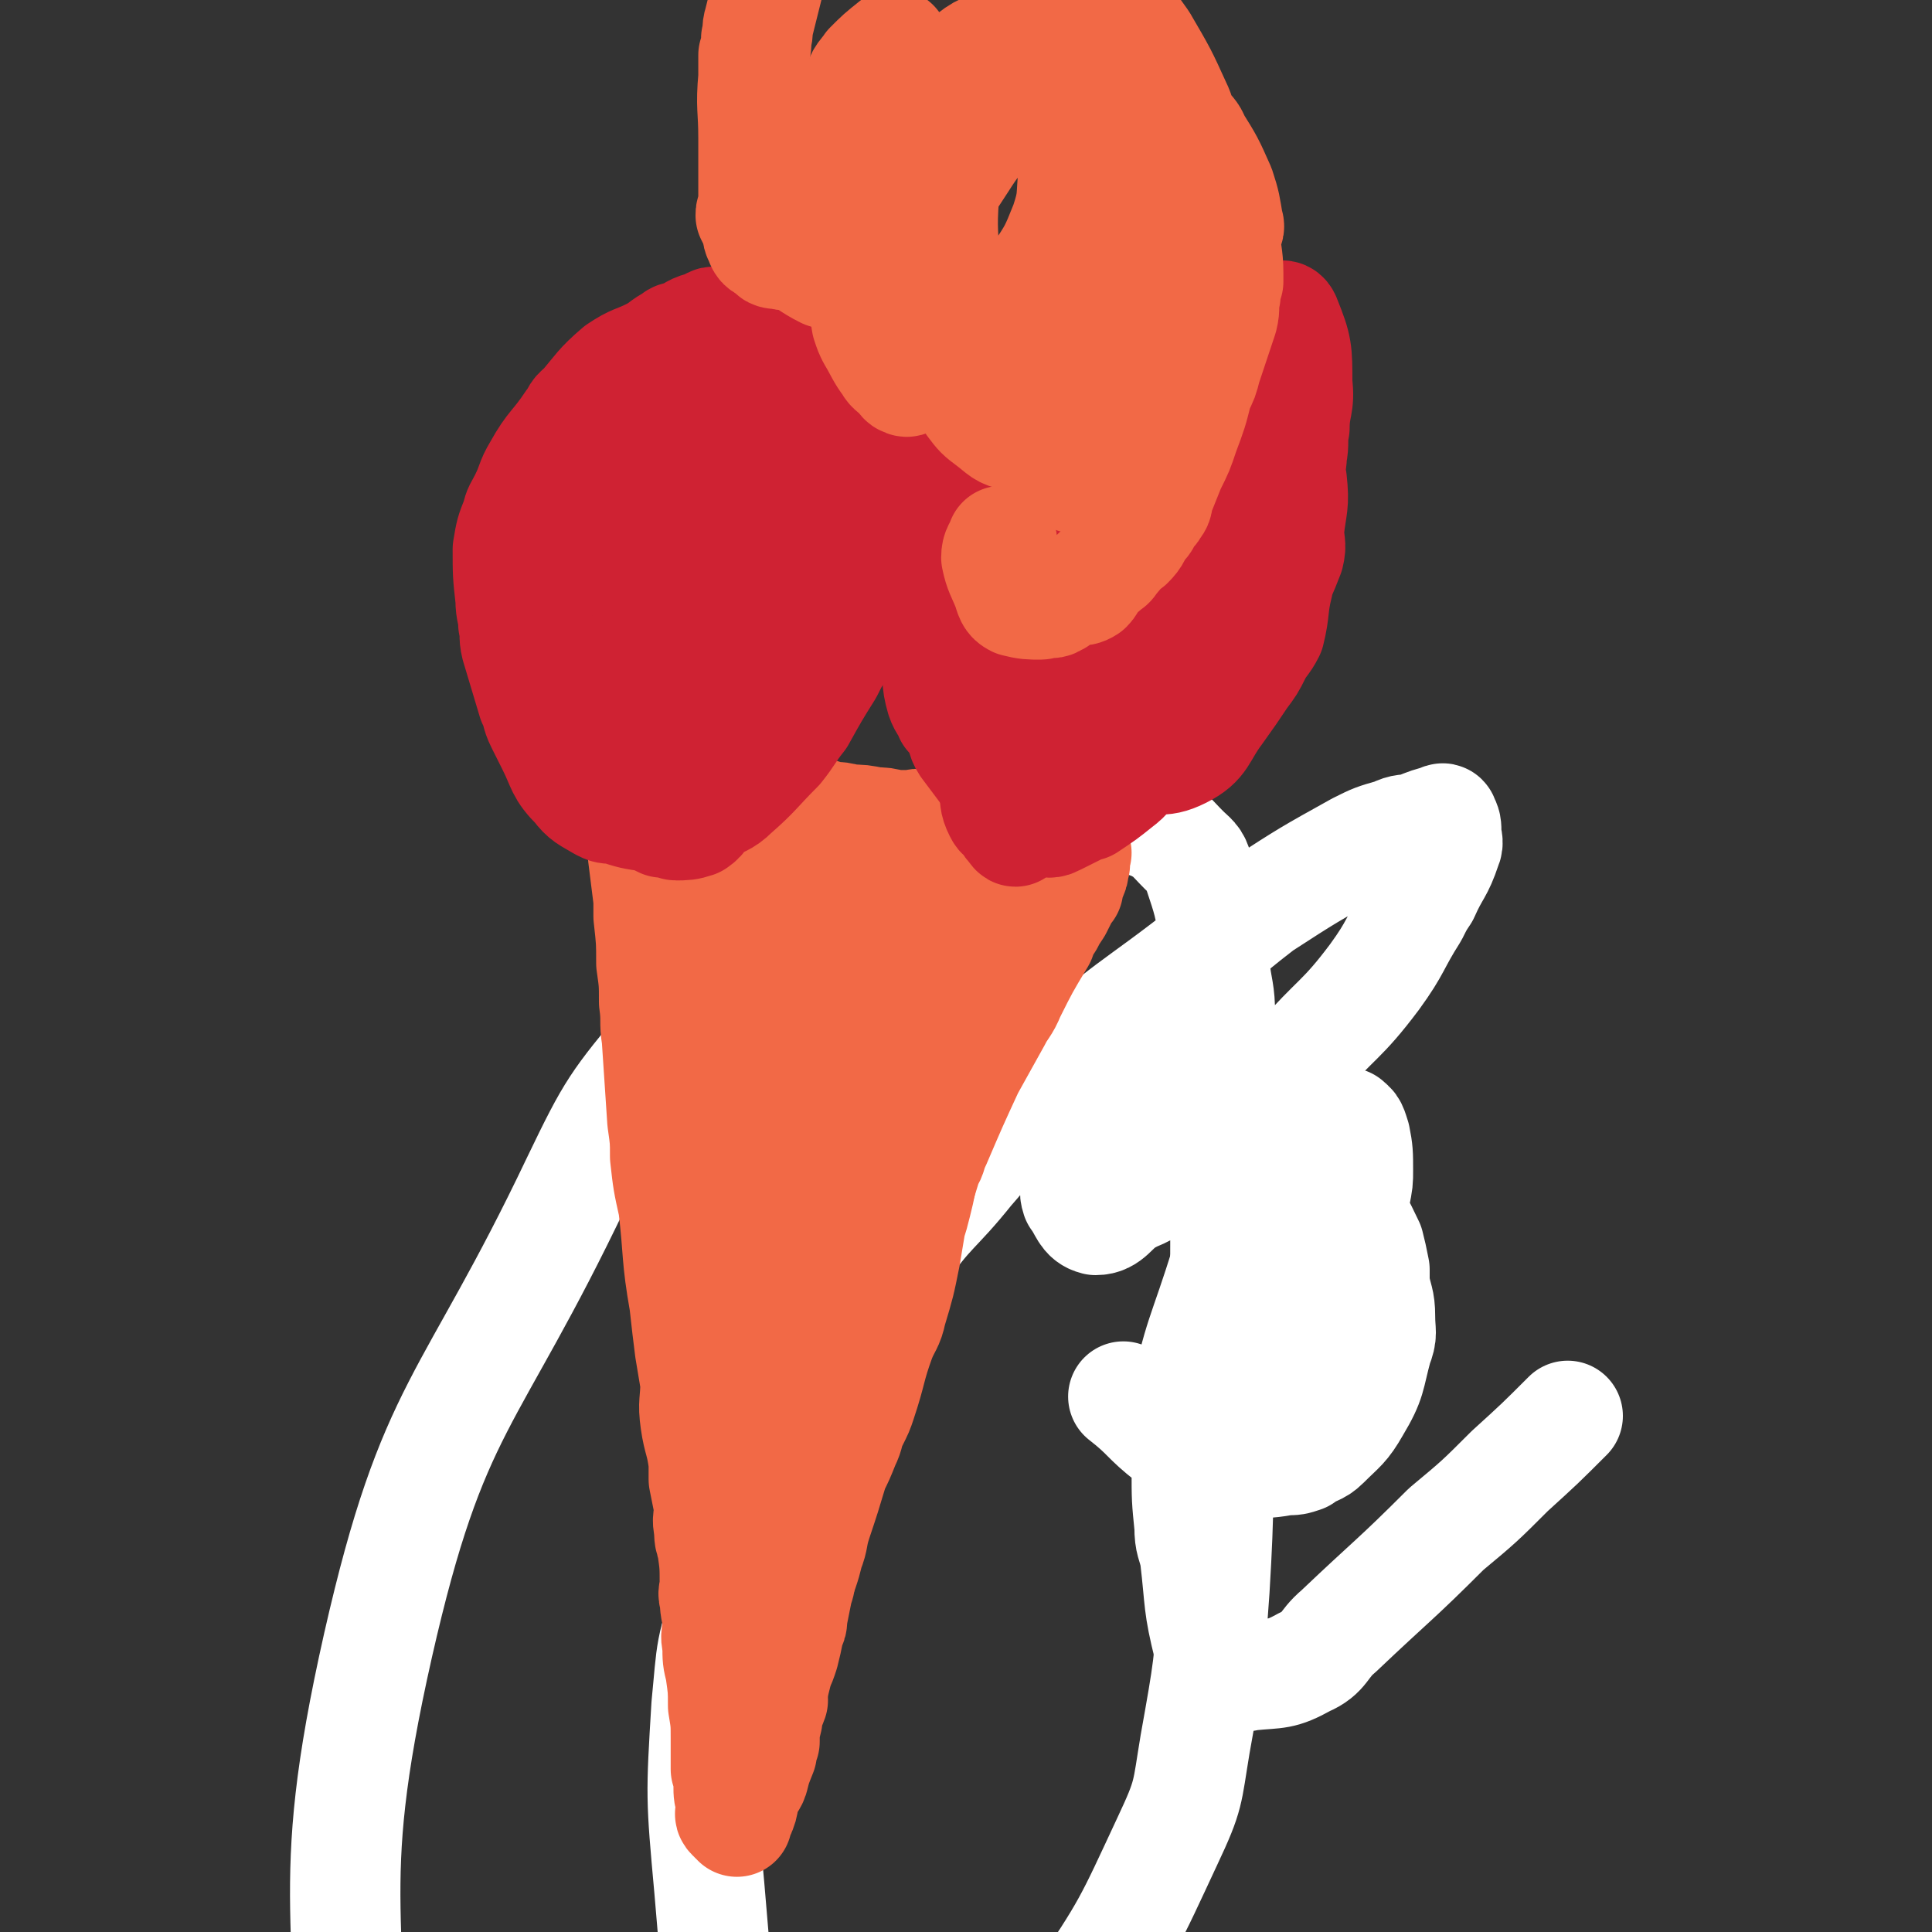 <svg viewBox='0 0 700 700' version='1.1' xmlns='http://www.w3.org/2000/svg' xmlns:xlink='http://www.w3.org/1999/xlink'><rect x="0" y="0" width="700" height="700" fill="#333333" stroke="none"/><g fill='none' stroke='#FFFFFF' stroke-width='40' stroke-linecap='round' stroke-linejoin='round'><path d='M407,506c0,0 0,0 0,0 0,0 0,0 0,0 0,0 0,0 0,0 0,0 0,0 0,0 0,0 0,0 0,0 0,0 0,0 0,0 9,7 8,8 17,15 8,5 8,5 17,8 6,2 6,2 12,1 7,0 7,0 13,-1 3,0 3,0 6,-1 4,-3 5,-2 8,-5 6,-6 7,-6 11,-13 6,-10 5,-11 8,-22 2,-5 1,-5 1,-11 0,-6 -1,-6 -2,-12 0,-3 0,-3 0,-5 -1,-5 -1,-5 -2,-9 -3,-6 -3,-7 -7,-12 -2,-3 -3,-2 -6,-4 -2,-2 -2,-2 -4,-3 -3,-1 -4,-1 -7,0 -6,2 -6,2 -11,6 -2,1 -2,1 -3,4 -2,2 -2,2 -3,5 -3,11 -2,11 -5,22 -1,6 -1,5 -2,11 0,10 0,10 0,20 0,4 0,4 0,9 0,3 0,3 0,7 0,2 0,2 0,5 1,1 1,1 2,3 1,1 1,2 2,2 2,0 2,-1 3,-2 2,-2 1,-3 2,-5 5,-12 5,-12 9,-23 3,-7 3,-7 5,-14 6,-14 7,-13 12,-27 3,-6 3,-6 5,-13 2,-4 2,-4 3,-9 1,-5 1,-5 1,-9 0,-6 0,-7 -1,-12 -1,-3 -1,-4 -3,-5 0,-1 0,1 0,1 -2,0 -3,0 -5,0 -1,0 -1,-1 -2,0 -5,3 -5,4 -10,7 -2,1 -3,-1 -4,1 -9,12 -9,12 -16,26 -4,8 -4,8 -7,16 -8,26 -10,26 -15,52 -2,11 1,11 1,23 0,10 0,10 1,20 0,6 1,6 2,11 2,17 1,17 5,33 2,5 2,6 6,8 3,3 4,3 9,2 10,-1 11,0 20,-5 7,-3 6,-6 12,-11 20,-19 20,-18 39,-37 12,-10 12,-10 23,-21 11,-10 11,-10 21,-20 '/><path d='M409,391c0,0 0,0 0,0 0,0 0,0 0,0 0,0 0,0 0,0 -4,3 -5,3 -9,7 -2,3 -1,3 -3,7 -3,5 -4,5 -6,11 -1,3 0,3 -1,7 0,2 0,2 0,5 0,3 -1,3 0,6 3,4 3,7 7,8 5,0 6,-4 11,-7 5,-3 6,-2 10,-6 19,-14 19,-14 37,-29 8,-8 8,-8 16,-16 13,-15 15,-14 27,-30 8,-11 7,-12 14,-23 2,-4 2,-4 4,-7 4,-9 5,-8 8,-17 1,-2 0,-3 0,-5 0,-3 0,-3 -1,-5 0,0 0,-1 -1,0 -4,1 -4,1 -9,3 -4,1 -4,0 -8,2 -7,2 -7,2 -13,5 -18,10 -18,10 -35,21 -9,7 -9,7 -18,15 -29,23 -31,21 -58,47 -17,15 -15,17 -30,34 -12,15 -14,14 -25,30 -11,13 -10,14 -18,29 -23,47 -25,46 -43,94 -8,20 -7,21 -9,41 -2,33 -2,33 1,66 3,34 2,36 12,68 3,10 6,10 15,16 9,7 10,9 21,10 11,0 11,-3 22,-7 21,-9 22,-8 41,-21 13,-9 13,-10 22,-24 19,-28 19,-29 33,-59 8,-17 7,-17 10,-35 5,-28 5,-28 7,-56 2,-33 1,-33 2,-66 0,-17 1,-17 1,-34 1,-14 1,-14 1,-28 0,-23 -1,-23 -1,-45 0,-7 1,-7 0,-14 0,-11 0,-11 -1,-21 0,-9 -1,-9 -2,-18 0,-5 1,-5 0,-11 -2,-12 -2,-12 -6,-24 -1,-4 -2,-4 -5,-7 -5,-5 -5,-6 -11,-9 -17,-6 -18,-8 -35,-9 -8,0 -8,3 -17,7 -30,13 -31,10 -59,26 -20,12 -18,15 -36,30 -15,12 -17,10 -29,24 -19,23 -20,24 -33,51 -39,82 -52,80 -72,168 -21,93 -7,97 -11,194 0,7 1,7 2,14 '/></g>
<g fill='none' stroke='#F26946' stroke-width='40' stroke-linecap='round' stroke-linejoin='round'><path d='M229,284c0,0 0,0 0,0 0,0 0,0 0,0 0,0 0,0 0,0 0,0 0,0 0,0 0,0 0,0 0,0 0,0 0,0 0,0 1,8 2,8 3,17 1,4 1,4 1,9 1,8 1,8 2,16 0,3 0,3 0,6 1,9 1,9 1,17 1,7 1,7 1,14 1,7 0,7 1,13 1,15 1,15 2,30 1,7 1,7 1,13 1,9 1,9 3,18 2,17 1,18 4,35 1,9 1,9 2,17 1,6 1,6 2,12 0,7 -1,7 0,14 1,7 2,7 3,15 0,3 0,3 0,6 1,5 1,5 2,10 0,4 -1,4 0,8 0,3 0,3 1,6 1,7 1,7 1,14 0,3 -1,3 0,5 0,5 1,5 1,10 0,3 -1,3 0,7 0,5 0,5 1,9 1,7 1,7 1,13 1,6 1,6 1,12 0,5 0,6 0,11 1,1 1,1 1,3 0,2 0,2 0,3 0,3 0,3 1,6 0,1 0,1 0,3 0,1 -1,1 0,2 0,0 0,0 1,0 0,1 0,1 0,1 1,0 1,1 1,1 0,0 0,0 0,-1 0,0 0,0 0,0 0,0 -1,-1 0,-1 0,-1 1,0 1,-1 2,-4 1,-5 2,-9 1,-2 2,-1 3,-4 1,-4 1,-4 3,-9 0,-2 0,-2 1,-4 0,-4 0,-4 1,-8 0,-4 1,-4 2,-7 0,-2 -1,-2 0,-4 1,-7 2,-7 4,-14 0,-2 -1,-2 0,-5 1,-7 2,-7 4,-14 1,-5 1,-5 3,-10 1,-3 1,-3 2,-7 2,-5 1,-5 3,-11 3,-9 3,-9 6,-19 2,-4 2,-4 4,-9 2,-4 1,-4 3,-8 2,-4 2,-4 3,-7 4,-12 3,-12 7,-23 2,-5 3,-5 4,-10 3,-10 3,-10 5,-20 1,-6 1,-6 2,-12 1,-3 1,-3 2,-7 1,-4 1,-4 2,-9 0,-7 0,-7 0,-14 1,-2 1,-2 1,-5 0,-4 0,-4 0,-9 0,-4 1,-4 1,-7 0,-3 -1,-3 0,-6 0,-9 1,-9 1,-18 0,-4 0,-4 0,-7 -1,-7 0,-7 0,-14 0,-3 0,-3 0,-6 0,-2 0,-2 0,-4 0,-2 0,-2 0,-4 0,-3 0,-3 0,-5 0,-2 0,-2 0,-3 0,0 0,0 0,-1 '/><path d='M249,304c0,0 0,0 0,0 0,0 0,0 0,0 0,0 0,0 0,0 0,0 0,0 0,0 3,-2 3,-2 7,-4 1,-1 1,-2 2,-3 1,0 1,1 3,0 3,0 3,-1 7,-2 4,-1 4,-2 8,-3 0,0 0,1 1,1 2,0 2,0 5,0 1,0 1,0 2,0 2,0 2,-1 5,0 6,1 6,1 12,3 3,0 3,0 7,1 4,0 4,0 9,1 3,0 3,0 7,1 1,0 1,0 3,0 2,0 2,0 4,0 1,0 1,-1 3,0 2,1 2,2 5,3 1,0 1,-1 4,-1 3,-1 3,0 6,0 1,0 1,0 3,0 4,0 4,0 8,0 1,0 1,0 1,0 3,0 3,0 5,1 1,0 1,0 2,0 1,1 1,1 1,1 1,0 0,0 1,0 1,0 1,1 3,1 1,0 1,0 2,0 0,0 1,-1 1,0 1,0 1,1 2,2 1,0 1,0 1,0 1,0 1,0 1,0 1,0 1,1 2,1 0,0 0,0 1,0 0,0 0,0 1,0 0,0 0,0 1,0 1,0 1,0 2,1 0,0 1,-1 1,0 0,0 0,1 1,1 0,0 1,0 1,0 0,0 -1,-1 -1,0 0,1 0,1 0,3 0,1 1,1 0,2 0,2 0,2 -1,4 -1,2 -1,2 -1,4 -1,1 -1,1 -2,3 -1,2 -1,2 -2,4 -2,3 -2,3 -3,5 -2,3 -2,3 -3,6 -6,10 -6,10 -11,20 -2,5 -3,5 -5,9 -5,9 -5,9 -10,18 -6,13 -6,13 -12,27 -2,4 -1,4 -3,7 -4,13 -4,13 -8,25 -2,5 -2,5 -4,10 -1,5 -2,5 -3,10 -2,4 -1,5 -3,10 -3,8 -4,8 -7,17 -4,12 -3,12 -6,24 -2,6 -3,6 -5,12 -1,3 -1,4 -1,7 -1,5 -1,5 -2,8 -2,5 -2,5 -3,10 -1,2 -1,2 -1,4 -2,6 -2,6 -3,12 0,3 0,3 -1,6 -1,5 -1,5 -2,10 0,2 0,2 -1,4 -1,5 -1,5 -2,9 -1,3 -1,3 -2,5 -1,4 -1,4 -2,8 0,3 -1,3 -1,6 -1,1 -1,1 -1,2 0,2 0,2 -1,3 0,1 -1,1 -1,2 -1,2 -1,2 -1,4 0,2 1,2 1,4 0,1 -1,1 -1,1 0,0 0,0 0,0 '/><path d='M316,326c0,0 0,0 0,0 0,0 0,0 0,0 0,0 0,0 0,0 0,0 0,0 0,0 -5,10 -5,10 -10,20 -2,4 -2,4 -3,9 -3,8 -3,8 -6,17 -4,17 -5,17 -8,34 -1,6 0,6 -1,13 -2,17 -3,17 -4,33 -1,7 -1,8 -1,15 0,7 -1,7 -1,14 0,3 1,3 1,6 -1,12 -1,12 -1,25 -1,3 0,3 0,6 0,4 0,6 0,9 0,0 0,-2 0,-3 0,-1 0,-1 0,-1 0,-2 0,-2 0,-3 0,-5 -1,-5 0,-10 0,-5 0,-5 1,-9 0,-5 0,-5 0,-9 0,-7 -1,-7 0,-13 0,-8 0,-8 0,-15 1,-10 1,-10 2,-21 1,-13 1,-13 1,-26 0,-6 0,-6 0,-12 -1,-5 0,-5 0,-10 0,-6 0,-6 0,-12 -1,-6 -1,-6 -1,-12 -1,-2 0,-2 0,-4 -1,-7 0,-7 -1,-13 -1,-1 -1,-2 -2,-2 0,0 1,0 1,1 0,0 0,0 0,0 0,3 0,3 0,7 0,5 0,5 0,11 0,3 0,3 0,7 0,8 0,8 0,16 0,7 0,7 0,15 0,7 0,7 0,15 0,7 0,7 0,14 -1,8 -2,8 -2,15 0,7 0,8 1,15 0,4 0,4 0,9 -1,4 -1,4 -2,9 -1,9 -1,9 -2,18 -1,2 -1,2 -2,4 0,2 -1,2 -1,4 -1,0 -1,0 -1,0 0,-2 1,-3 1,-5 0,-2 0,-2 0,-3 0,-3 0,-3 0,-6 0,-3 0,-3 0,-6 0,-6 0,-6 0,-11 0,-6 -1,-6 0,-12 0,-14 0,-14 1,-27 0,-15 0,-15 1,-30 0,-5 -1,-5 0,-11 0,-19 1,-19 1,-38 0,-8 -1,-8 -2,-16 0,-8 0,-9 -2,-17 0,-1 -1,-1 -2,-1 -1,0 -1,0 -2,0 -1,1 -1,0 -1,1 -2,2 -2,2 -2,4 -3,8 -3,8 -5,15 -2,4 -2,4 -2,7 -2,12 -1,12 -1,25 0,2 0,2 0,5 0,0 0,0 0,0 0,-1 -1,-1 0,-2 0,-2 0,-2 1,-5 1,-3 1,-3 2,-6 1,-2 0,-2 1,-4 1,-7 1,-7 2,-14 1,-4 0,-4 1,-7 2,-6 2,-6 5,-12 1,-3 1,-3 3,-6 1,-2 1,-2 2,-4 1,-2 1,-2 2,-4 3,-2 3,-2 6,-4 2,-2 2,-3 5,-4 3,-1 3,0 7,0 3,0 3,0 6,0 3,0 3,-1 6,0 3,0 3,1 7,1 1,1 2,0 3,1 3,2 3,2 5,4 4,4 4,4 7,8 2,3 2,3 4,7 1,2 1,2 2,5 1,3 2,3 2,6 2,5 1,5 1,11 1,6 1,6 1,11 0,4 -1,4 -1,7 0,3 0,3 -1,6 -3,13 -4,13 -7,26 -3,7 -2,7 -4,14 -4,9 -3,10 -8,18 -6,13 -7,12 -14,24 -2,3 -2,3 -4,5 -4,4 -4,4 -7,8 -1,2 -1,3 -2,3 -2,0 -2,-2 -4,-4 -1,-1 -2,0 -3,-1 -2,-2 -2,-2 -3,-4 -1,-4 0,-4 0,-8 0,-2 -1,-2 0,-4 0,-6 0,-6 1,-11 3,-11 3,-11 8,-22 2,-7 2,-7 5,-12 5,-9 4,-10 11,-18 8,-11 9,-10 19,-20 4,-5 4,-5 9,-10 6,-7 6,-7 13,-14 8,-8 8,-8 16,-15 2,-2 3,-3 5,-3 1,0 2,0 2,2 0,3 -1,4 -2,8 -1,2 -1,2 -2,5 -1,3 -1,3 -2,6 -7,12 -7,13 -14,25 -1,4 -2,3 -4,7 -3,3 -3,3 -5,6 -2,3 -2,3 -3,6 -8,13 -8,13 -16,26 -3,5 -4,5 -7,11 -5,12 -5,12 -9,25 -1,4 -1,4 -2,8 -1,3 -1,3 -1,7 -1,1 -1,2 -1,4 0,2 0,4 0,5 -1,0 0,-2 0,-4 0,-3 0,-3 0,-5 0,-2 -1,-3 0,-5 0,-1 1,-1 1,-2 1,-1 0,-2 1,-3 2,-2 2,-2 4,-4 4,-6 3,-7 7,-13 7,-12 7,-12 14,-23 2,-4 1,-4 3,-9 5,-10 5,-10 10,-20 2,-5 2,-6 4,-11 2,-4 2,-4 3,-8 2,-3 1,-3 2,-6 3,-7 4,-7 8,-14 '/></g>
<g fill='none' stroke='#CF2233' stroke-width='40' stroke-linecap='round' stroke-linejoin='round'><path d='M270,122c0,0 0,0 0,0 0,0 0,0 0,0 0,0 0,0 0,0 0,0 0,0 0,0 0,0 0,0 0,0 0,0 0,0 0,0 0,0 0,0 0,0 0,0 0,0 0,0 -5,-3 -5,-4 -10,-5 -2,-1 -2,0 -4,1 -5,1 -5,2 -9,4 -2,0 -2,0 -3,1 -4,2 -4,3 -8,5 -6,3 -6,2 -12,6 -7,6 -7,7 -13,14 -3,2 -2,3 -4,5 -6,9 -7,8 -12,17 -3,5 -2,5 -5,11 -2,4 -2,3 -3,7 -2,5 -2,5 -3,11 0,9 0,9 1,18 0,5 1,5 1,9 1,4 0,4 1,8 3,10 3,10 6,20 2,4 1,4 3,8 2,4 2,4 4,8 4,8 3,9 9,15 3,4 4,4 9,7 2,1 2,1 5,1 6,2 6,2 13,3 2,1 2,1 4,2 2,0 2,-1 4,0 1,0 0,1 1,1 3,0 4,0 7,-1 3,-2 2,-3 5,-5 4,-3 5,-2 9,-6 8,-7 8,-8 16,-16 4,-5 4,-6 8,-11 5,-9 5,-9 10,-17 2,-4 2,-4 4,-7 4,-7 4,-7 7,-13 3,-6 3,-5 6,-11 2,-7 2,-7 4,-14 3,-11 4,-11 6,-23 1,-5 0,-5 0,-11 0,-8 2,-8 2,-17 -1,-7 -1,-7 -3,-15 -1,-3 -1,-3 -3,-5 -4,-5 -4,-8 -9,-9 -6,-2 -6,1 -12,3 -3,1 -3,1 -6,2 -9,4 -9,4 -17,9 -6,3 -6,3 -11,6 -10,7 -10,7 -19,14 -5,4 -5,4 -10,8 -3,2 -3,2 -6,5 -4,3 -4,2 -7,6 -6,8 -6,8 -11,17 -2,3 -1,3 -3,7 -1,3 -2,3 -3,6 -1,4 -1,4 -1,9 -1,7 -1,7 -2,14 0,4 0,4 1,7 0,5 0,5 2,9 3,6 3,6 8,12 1,2 1,2 3,3 5,3 5,4 11,6 3,1 3,0 6,-1 3,0 3,0 6,-1 3,0 3,0 6,-1 6,-3 6,-3 12,-7 3,-3 3,-3 6,-7 5,-9 5,-9 9,-18 3,-6 3,-6 5,-13 2,-4 2,-4 4,-9 1,-3 0,-4 2,-7 3,-10 3,-10 6,-20 1,-3 1,-3 2,-7 1,-3 1,-3 2,-7 0,-3 0,-4 -1,-7 -2,-2 -3,-1 -6,-1 -4,-1 -5,-2 -7,0 -7,4 -7,6 -12,13 -6,7 -6,7 -11,14 -2,4 -3,4 -5,7 -7,10 -8,10 -14,20 -3,5 -2,6 -4,11 -1,4 -2,4 -3,8 0,3 0,3 0,6 2,10 2,10 5,19 1,2 0,3 3,4 5,2 8,4 13,2 5,-3 4,-6 8,-12 2,-4 2,-4 5,-8 2,-4 2,-4 4,-9 6,-14 6,-14 11,-29 4,-11 4,-11 8,-23 1,-4 0,-4 1,-7 2,-8 3,-8 5,-16 0,-2 0,-2 0,-3 0,-1 1,-2 1,-2 -1,0 -2,1 -3,2 -5,4 -5,4 -8,9 -6,6 -5,7 -10,13 -2,3 -3,3 -5,6 -2,3 -2,3 -3,6 -3,4 -3,4 -6,9 -3,5 -3,4 -6,9 -3,5 -4,5 -6,9 -3,5 -2,5 -5,9 -2,4 -3,4 -5,8 0,1 0,1 1,2 0,1 0,3 0,2 0,0 -1,-2 0,-4 3,-8 4,-8 9,-16 4,-9 5,-9 9,-18 0,-2 -1,-3 0,-5 1,-2 1,-2 3,-4 '/><path d='M451,144c0,0 0,0 0,0 0,0 0,0 0,0 0,0 0,0 0,0 0,0 0,0 0,0 0,0 0,0 0,0 -3,-1 -3,-1 -6,-2 -2,-1 -2,-1 -4,-1 -2,-1 -2,-1 -4,-1 -2,0 -2,1 -3,1 -3,0 -3,0 -6,0 -2,0 -2,0 -5,0 -3,0 -4,-1 -7,1 -8,3 -7,4 -15,8 -3,2 -4,1 -7,4 -7,4 -7,4 -13,9 -11,8 -11,8 -21,17 -4,3 -3,4 -7,9 -1,2 -2,2 -3,4 -2,4 -2,4 -3,7 -3,7 -3,7 -5,13 -2,10 -2,10 -3,20 0,3 0,3 1,6 0,7 -1,7 1,14 1,3 2,3 3,6 2,2 2,2 3,4 2,3 1,4 3,7 3,4 3,4 6,8 3,4 3,5 6,9 4,5 4,5 8,8 3,1 3,0 6,1 2,1 2,2 4,2 2,0 2,-1 3,-1 4,-2 4,-2 8,-4 2,-1 2,-1 3,-1 6,-4 6,-4 11,-8 4,-3 4,-4 6,-7 6,-7 6,-7 11,-15 3,-4 2,-4 5,-8 5,-7 5,-7 10,-14 7,-11 7,-12 13,-23 3,-5 3,-5 5,-10 5,-12 5,-12 9,-24 2,-5 1,-5 3,-10 0,-4 1,-4 1,-8 1,-5 0,-5 1,-10 0,-8 2,-8 1,-16 0,-12 0,-13 -4,-23 -1,-3 -2,-1 -5,-1 -2,-1 -2,0 -4,0 -5,0 -5,-1 -10,0 -7,1 -7,2 -14,5 -3,1 -3,0 -6,2 -5,3 -5,4 -10,8 -5,3 -5,3 -10,7 -2,2 -1,2 -3,4 -7,8 -8,7 -15,15 -3,3 -2,4 -5,7 -10,11 -10,10 -19,21 -5,6 -4,6 -8,13 -2,4 -3,4 -5,8 -2,6 -4,6 -4,13 -1,16 1,17 1,33 0,6 -4,6 -2,11 2,6 4,6 9,11 3,2 3,3 6,4 8,1 8,1 16,1 8,-1 8,-1 15,-3 5,-1 5,-2 10,-5 13,-7 14,-5 25,-14 7,-5 6,-6 11,-12 5,-5 5,-5 9,-10 4,-4 4,-3 6,-8 7,-12 8,-12 13,-25 1,-4 0,-4 0,-9 1,-9 2,-9 1,-18 -1,-4 -2,-4 -3,-8 -1,-1 0,-1 -1,-2 -3,-3 -3,-5 -6,-6 -4,-1 -5,0 -9,2 -3,1 -2,2 -5,3 -9,6 -10,6 -18,12 -3,3 -3,4 -6,8 -9,13 -8,13 -17,26 -5,9 -6,9 -12,18 -3,5 -3,5 -6,10 -3,5 -3,6 -6,11 -4,8 -5,8 -9,16 -2,3 -2,2 -4,6 -1,2 -1,3 -1,5 0,4 1,7 3,8 2,0 2,-3 4,-5 1,-1 1,-1 2,-2 2,-3 2,-3 4,-6 5,-6 6,-6 10,-13 8,-16 7,-17 13,-33 2,-6 2,-6 3,-13 2,-9 1,-9 2,-19 1,-3 1,-3 1,-6 1,-11 1,-13 1,-22 0,-1 1,1 0,2 -5,6 -7,4 -13,11 -7,8 -6,9 -12,18 -4,6 -4,6 -7,12 -3,5 -3,5 -6,10 -3,8 -3,8 -6,15 -1,4 -1,4 -3,8 -1,5 -1,5 -2,10 -1,6 -1,6 -1,12 0,9 0,9 1,18 0,3 0,3 1,6 1,4 0,4 2,8 1,2 1,1 3,2 1,2 0,2 1,3 1,1 2,3 2,2 2,-4 1,-6 2,-11 1,-2 2,-1 2,-3 2,-5 1,-5 2,-11 1,-10 1,-10 2,-21 0,-3 0,-3 1,-6 1,-10 1,-10 2,-21 1,-3 1,-3 1,-6 0,-3 0,-3 1,-6 0,-2 2,-2 1,-3 -3,-2 -4,-2 -9,-3 -3,0 -3,-1 -6,1 -7,3 -7,3 -13,8 -3,3 -2,4 -4,8 -2,3 -2,3 -3,6 -1,3 -1,3 -1,6 1,6 1,6 2,12 1,2 1,2 2,4 3,9 3,9 6,17 1,1 1,2 3,2 9,2 9,2 18,2 5,0 6,0 10,-2 9,-3 10,-3 17,-8 5,-3 4,-4 8,-8 3,-4 3,-4 6,-7 3,-3 3,-3 5,-6 8,-13 8,-13 14,-26 3,-6 2,-6 4,-12 3,-8 4,-8 6,-17 2,-7 1,-8 3,-15 0,-2 1,-3 1,-3 -1,0 -2,2 -4,3 -4,5 -4,5 -9,10 -3,3 -2,3 -5,6 -8,11 -9,10 -16,21 -4,6 -3,6 -6,12 -3,6 -3,6 -5,11 -2,4 -2,4 -3,8 -2,10 -3,10 -3,20 0,6 0,7 1,12 1,1 2,0 4,0 2,0 2,0 4,0 10,-1 11,2 19,-2 8,-4 7,-7 13,-15 5,-7 5,-7 9,-13 3,-4 3,-4 5,-8 2,-4 3,-4 5,-8 2,-8 1,-9 3,-17 0,-2 0,-2 1,-4 0,-2 1,-4 1,-4 0,-1 -1,2 -1,2 1,-3 3,-6 2,-9 -1,-2 -4,-2 -7,-2 -2,0 -2,0 -3,1 -9,3 -9,2 -17,5 -5,2 -4,3 -9,6 -4,4 -5,4 -9,8 -2,1 -3,3 -3,3 1,0 3,-1 4,-3 1,-1 1,-1 1,-3 '/></g>
<g fill='none' stroke='#F26946' stroke-width='40' stroke-linecap='round' stroke-linejoin='round'><path d='M299,99c0,0 0,0 0,0 0,0 0,0 0,0 -6,-3 -6,-4 -12,-7 -2,0 -2,1 -4,0 -3,0 -3,0 -4,-2 -3,-1 -3,-1 -4,-4 -1,-1 0,-2 -1,-4 -1,-2 -1,-2 -2,-4 0,-1 0,-1 1,-3 0,-1 0,-1 0,-3 0,-3 0,-3 0,-6 0,-8 0,-8 0,-16 0,-11 -1,-11 0,-22 0,-4 0,-4 0,-8 1,-3 1,-3 1,-6 1,-3 0,-3 1,-6 2,-8 2,-8 4,-16 1,-6 1,-6 3,-12 0,-2 -1,-2 0,-4 2,-6 2,-6 5,-12 1,-3 1,-3 4,-7 0,-1 0,-1 2,-3 2,-2 2,-1 5,-3 1,-1 1,-2 3,-3 1,-1 2,0 4,-1 4,-2 4,-3 9,-5 6,-3 6,-3 11,-6 2,-1 2,-3 4,-3 4,1 4,2 9,4 2,1 3,1 5,3 6,6 5,6 11,11 8,7 8,6 15,12 4,3 4,3 7,6 6,6 7,6 12,12 6,6 6,6 11,13 3,4 2,4 5,7 5,7 5,7 10,14 7,12 7,12 12,23 2,4 1,4 3,7 2,3 3,3 4,6 5,8 5,8 9,17 2,6 2,7 3,13 1,2 -1,2 -1,4 0,7 1,7 1,14 0,2 0,2 0,3 -1,3 -1,3 -1,5 -1,4 0,4 -1,8 -2,6 -2,6 -4,12 -1,3 -1,3 -2,6 -1,4 -1,4 -3,8 -2,8 -2,8 -5,16 -2,6 -2,6 -5,12 -2,5 -2,5 -4,10 -1,3 0,3 -2,5 0,1 -1,1 -2,2 -1,3 -1,3 -3,5 -2,3 -1,3 -4,6 0,0 -1,0 -2,0 -2,3 -1,3 -4,6 -1,2 -1,1 -3,3 -2,1 -2,1 -3,2 -2,2 -1,3 -3,5 -3,2 -4,0 -7,1 -3,1 -2,3 -5,4 -1,1 -2,0 -4,0 0,0 0,1 -1,1 -4,0 -5,0 -9,-1 -2,-1 -2,-2 -3,-5 -2,-5 -3,-6 -4,-11 0,-3 1,-3 2,-6 '/><path d='M324,16c0,0 0,0 0,0 0,0 0,0 0,0 0,0 0,0 0,0 -5,4 -5,4 -9,8 -2,3 -3,3 -4,7 -2,6 -1,6 -1,12 0,4 0,4 1,7 0,4 0,4 0,7 0,5 -1,5 0,9 3,17 3,18 9,35 2,4 3,3 6,7 2,3 2,3 4,6 3,5 3,5 7,9 6,8 5,11 14,14 9,4 11,5 20,1 14,-5 14,-8 26,-18 6,-6 7,-6 11,-12 4,-9 3,-9 6,-18 2,-5 2,-5 2,-10 1,-9 1,-9 0,-19 0,-4 -1,-4 -1,-7 -1,-4 0,-4 -1,-8 -1,-4 -1,-5 -3,-8 -5,-10 -5,-11 -12,-18 -4,-4 -5,-5 -11,-6 -8,-1 -9,1 -18,1 -3,0 -3,-1 -6,0 -9,3 -9,3 -16,9 -6,5 -5,6 -9,11 -3,5 -3,5 -6,9 -4,4 -4,4 -7,9 -6,13 -6,13 -11,27 -1,4 -1,4 -2,9 -1,3 -1,3 -1,6 0,5 0,5 1,10 0,6 0,6 1,12 1,3 1,3 2,5 3,5 3,6 6,10 1,2 2,2 4,4 1,1 1,2 2,2 1,1 1,-1 3,-1 2,-1 2,0 5,0 2,-1 2,-1 4,-2 3,-1 2,-2 5,-4 3,-1 3,-1 5,-3 4,-3 5,-2 8,-6 5,-5 4,-5 8,-10 2,-3 2,-3 4,-6 3,-3 4,-3 6,-6 6,-9 6,-9 10,-19 3,-9 2,-9 3,-19 1,-3 3,-3 2,-7 -2,-9 -3,-9 -7,-19 0,-2 0,-2 -2,-3 -1,-1 -2,-1 -3,0 -6,2 -6,3 -11,6 -5,3 -6,3 -10,7 -7,8 -7,9 -13,18 -2,3 -2,3 -3,7 -1,13 0,13 0,26 -1,3 0,3 0,6 0,4 1,4 1,8 1,5 0,5 1,9 2,9 2,9 5,18 1,4 1,4 3,8 3,4 3,4 7,7 4,3 4,4 9,5 3,1 3,0 5,-1 6,-4 7,-3 12,-8 5,-4 4,-5 7,-10 2,-3 3,-3 5,-7 3,-6 3,-6 5,-13 3,-8 3,-8 6,-17 1,-3 1,-3 1,-7 1,-5 1,-5 2,-11 1,-5 1,-5 1,-11 0,-1 0,-3 -1,-3 0,-1 -1,1 -2,2 -1,0 -2,-1 -2,0 -3,3 -2,4 -4,8 -2,2 -2,2 -3,4 -1,2 0,3 -1,5 -3,9 -5,9 -8,19 -1,4 0,4 0,9 -2,8 -3,8 -4,16 -1,13 0,13 0,26 0,2 0,2 0,4 0,0 0,0 0,0 1,4 1,4 2,7 0,2 0,4 1,3 0,0 0,-2 1,-3 1,-1 2,0 2,-1 4,-4 4,-5 5,-11 3,-8 2,-8 4,-17 1,-4 2,-4 2,-8 1,-14 0,-14 0,-28 0,-3 -1,-3 -1,-7 0,-2 0,-3 -1,-4 -2,-4 -2,-4 -5,-7 -1,-1 -1,-2 -1,-2 -4,2 -5,2 -8,6 -4,7 -4,7 -6,15 -1,4 0,4 0,8 0,13 -3,13 -1,25 2,11 5,10 9,20 '/></g>
</svg>
